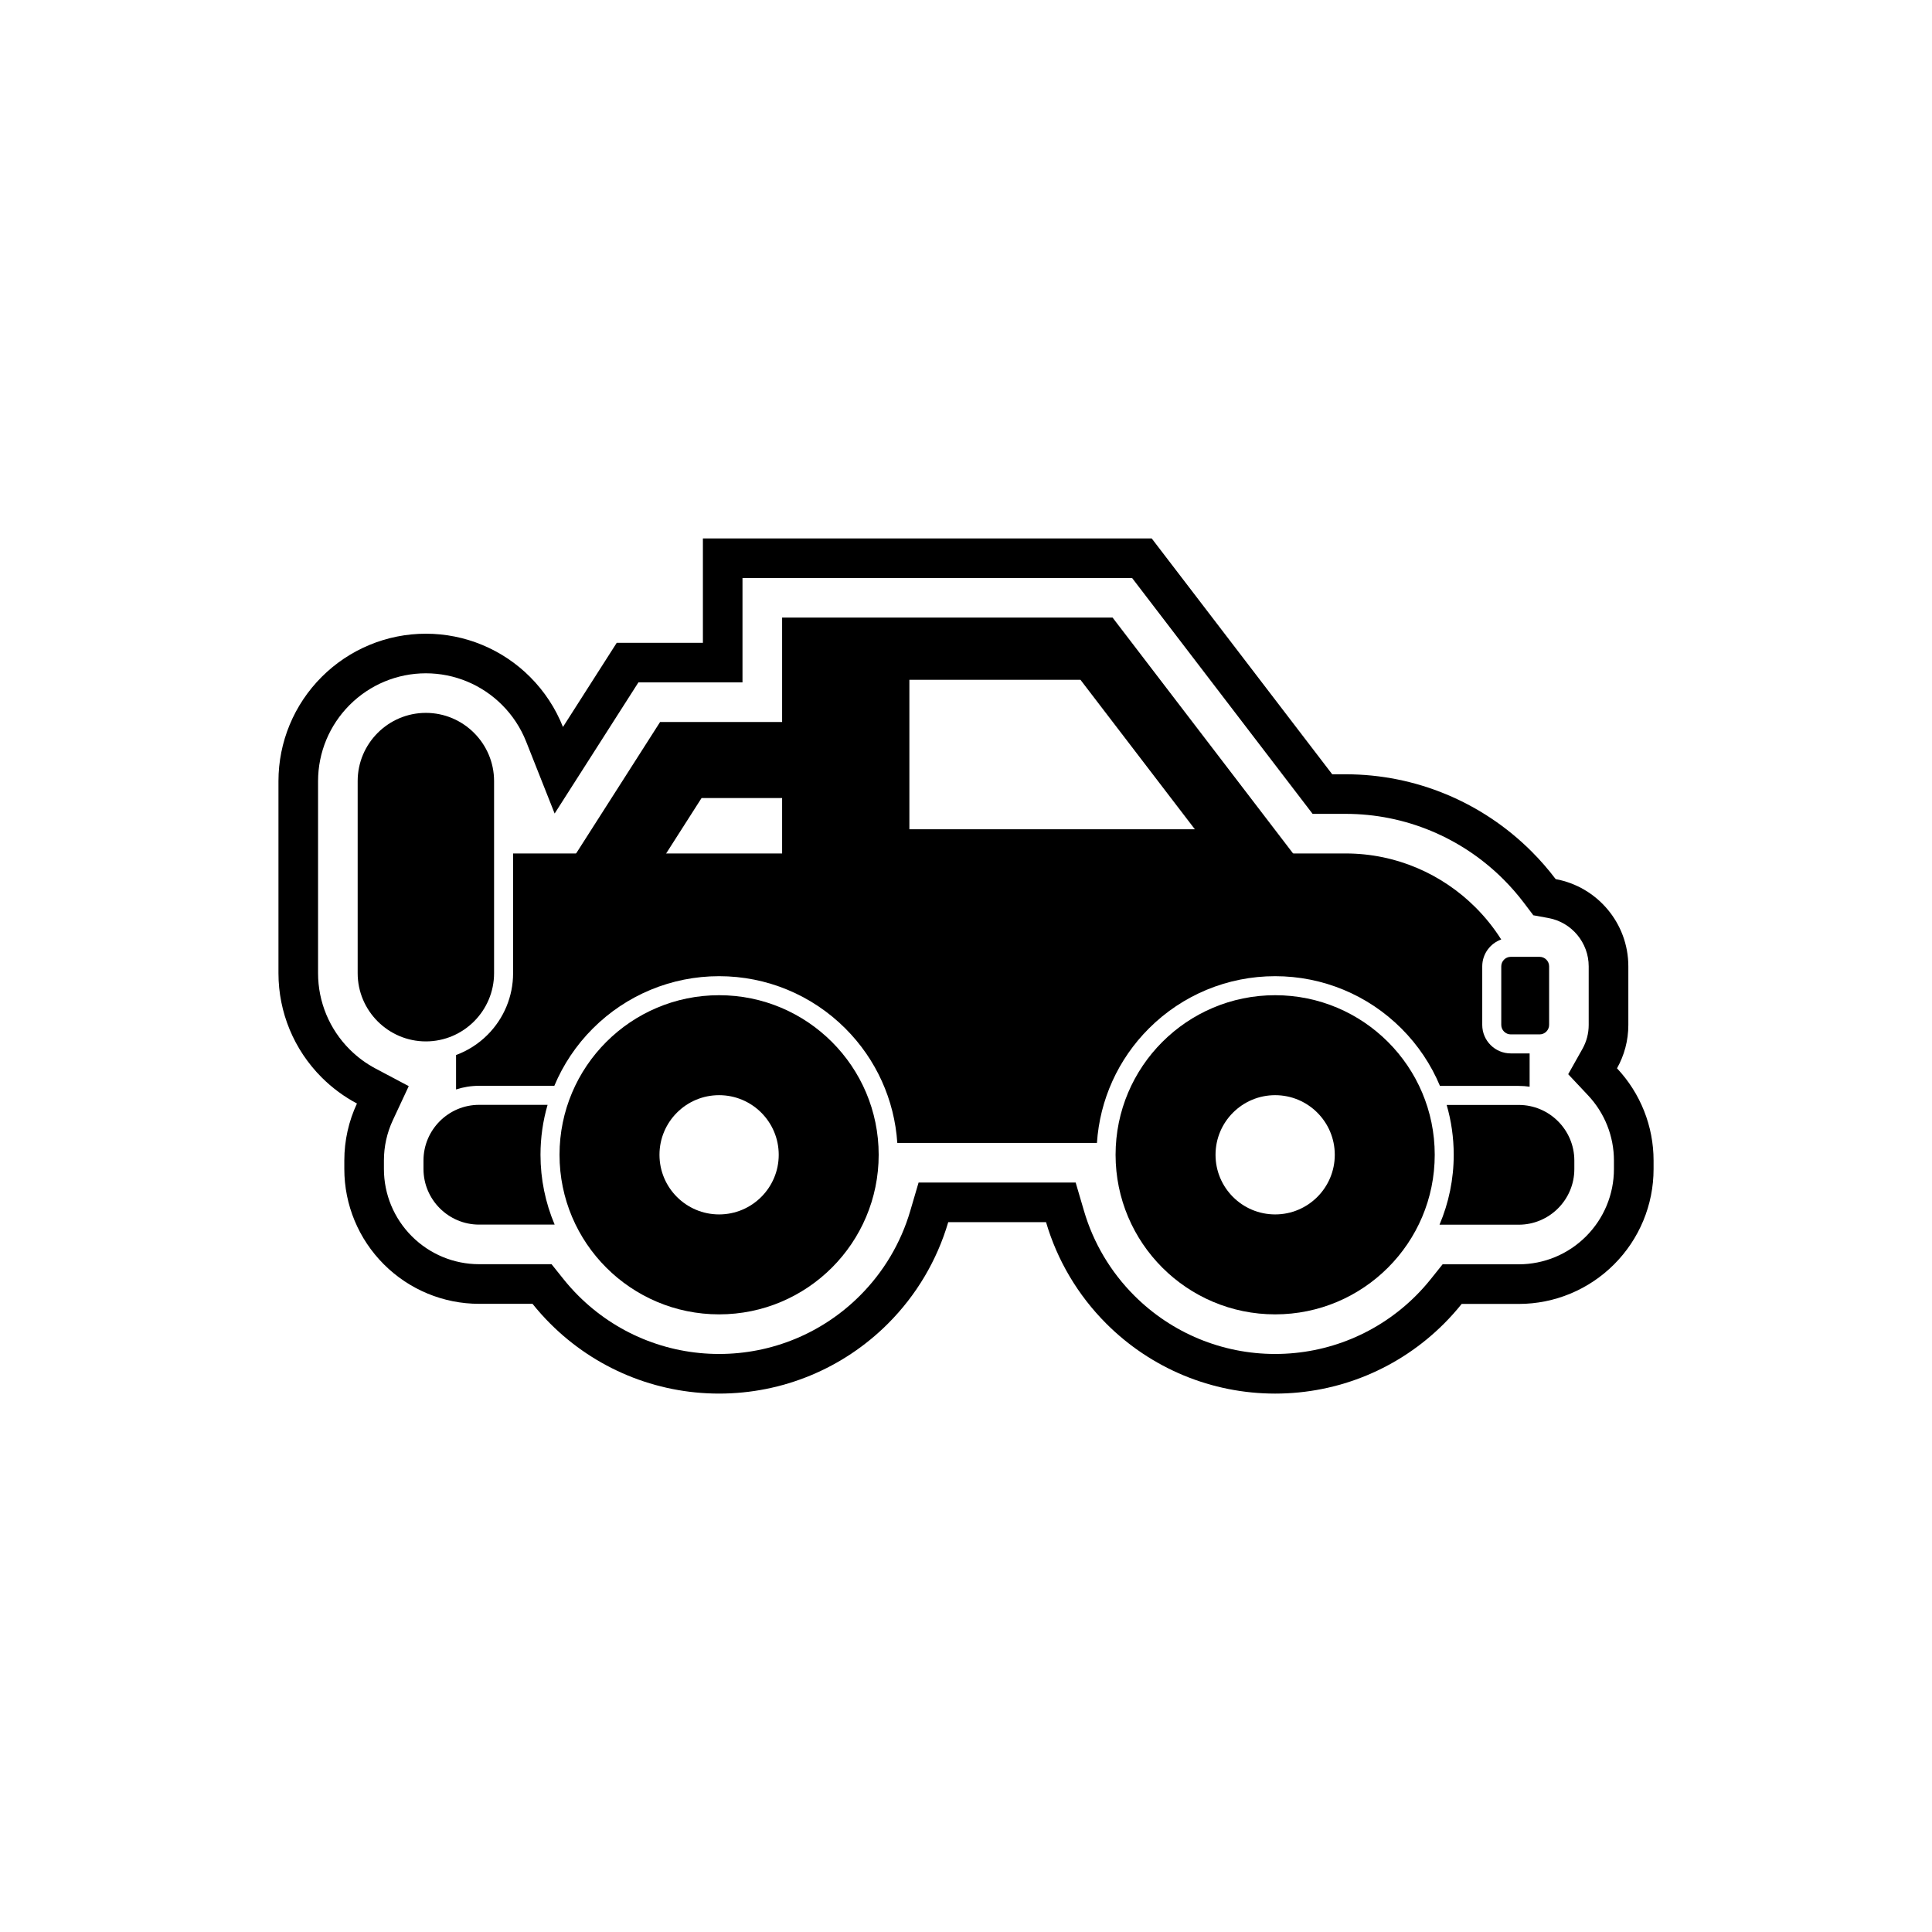 <?xml version="1.0" encoding="UTF-8"?>
<!-- The Best Svg Icon site in the world: iconSvg.co, Visit us! https://iconsvg.co -->
<svg fill="#000000" width="800px" height="800px" version="1.1" viewBox="144 144 512 512" xmlns="http://www.w3.org/2000/svg">
 <g>
  <path d="m395.29 467.89c-2.957 10.066-8.398 19.32-15.973 26.891-11.895 11.895-27.926 18.535-44.746 18.535-16.82 0-32.855-6.644-44.746-18.535-1.672-1.672-3.242-3.426-4.703-5.254h-14.152c-9.484 0-18.547-3.769-25.25-10.473s-10.473-15.766-10.473-25.25v-2.277c0-5.269 1.164-10.406 3.348-15.086-3.41-1.809-6.562-4.129-9.348-6.91-7.332-7.332-11.453-17.238-11.453-27.613v-50.914c0-10.375 4.121-20.281 11.453-27.613 7.332-7.332 17.238-11.453 27.613-11.453s20.281 4.121 27.613 11.453c3.82 3.82 6.769 8.34 8.719 13.262l14.246-22.301h22.836v-1.633-26.031h118.94l7.824 10.223 40.012 52.281h3.57c18.531 0 36.184 7.371 49.277 20.465 2.289 2.289 4.418 4.734 6.371 7.316 10.945 2.004 19.258 11.605 19.258 23.125v15.516c0 4.172-1.09 8.094-3.004 11.496 6.215 6.613 9.691 15.336 9.691 24.445v2.277c0 9.484-3.769 18.547-10.473 25.25s-15.766 10.473-25.25 10.473h-15.133c-1.453 1.816-3.016 3.562-4.68 5.227-11.895 11.895-27.926 18.535-44.746 18.535-16.82 0-32.855-6.644-44.746-18.535-7.574-7.574-13.02-16.824-15.973-26.891zm48.738-170.71h-103.26v15.535 1.633 10.496h-27.582l-22.199 34.75-7.555-19.078c-1.441-3.637-3.613-6.938-6.379-9.703-5.363-5.363-12.605-8.379-20.191-8.379-7.59 0-14.828 3.016-20.191 8.379s-8.379 12.602-8.379 20.191v50.914c0 7.59 3.016 14.828 8.379 20.191 2.016 2.016 4.324 3.723 6.84 5.059l8.812 4.672-4.219 9.039c-1.555 3.332-2.359 6.965-2.359 10.645v2.277c0 6.699 2.664 13.094 7.398 17.828s11.129 7.398 17.828 7.398h19.199l3.152 3.941c1.227 1.535 2.539 3 3.926 4.387 9.926 9.926 23.289 15.461 37.324 15.461 14.035 0 27.402-5.535 37.324-15.461 6.25-6.25 10.836-13.949 13.324-22.426l2.215-7.539h41.629l2.215 7.539c2.488 8.48 7.074 16.176 13.324 22.426 9.926 9.926 23.289 15.461 37.324 15.461 14.035 0 27.402-5.535 37.324-15.461 1.383-1.383 2.688-2.84 3.906-4.363l3.152-3.938h20.176c6.699 0 13.094-2.664 17.828-7.398s7.398-11.129 7.398-17.828v-2.277c0-6.422-2.449-12.578-6.844-17.258l-5.277-5.617 3.777-6.715c1.094-1.949 1.656-4.117 1.656-6.352v-15.516c0-6.262-4.5-11.676-10.652-12.801l-4.019-0.734-2.465-3.258c-1.66-2.195-3.473-4.277-5.422-6.227-11.125-11.125-26.109-17.391-41.855-17.391h-8.754l-47.836-62.504z" fill-rule="evenodd"/>
  <path d="m329.92 355.49-18.766 29.375-16.961-10.805 24.738-38.723h42.406v20.152z" fill-rule="evenodd"/>
  <path d="m256.86 332.92c4.977 0 9.496 2.031 12.77 5.305 3.273 3.273 5.305 7.793 5.305 12.77v50.914c0 4.977-2.031 9.496-5.305 12.77-3.273 3.273-7.793 5.305-12.77 5.305-4.977 0-9.496-2.031-12.77-5.305-3.273-3.273-5.305-7.793-5.305-12.77v-50.914c0-4.977 2.031-9.496 5.305-12.77 3.273-3.273 7.793-5.305 12.77-5.305z"/>
  <path d="m527.38 436.82h19.105c4.055 0 7.742 1.656 10.406 4.324 2.668 2.668 4.324 6.352 4.324 10.406v2.277c0 4.055-1.656 7.738-4.324 10.406s-6.352 4.324-10.406 4.324h-21c2.465-5.797 3.766-12.082 3.766-18.531 0-4.523-0.641-8.965-1.871-13.211z"/>
  <path d="m270.96 436.79h18.156c-1.238 4.258-1.879 8.707-1.879 13.238 0 6.438 1.297 12.715 3.754 18.504h-20.031c-4.055 0-7.738-1.656-10.406-4.324-2.668-2.668-4.324-6.352-4.324-10.406v-2.277c0-4.055 1.656-7.738 4.324-10.406 2.668-2.668 6.352-4.324 10.406-4.324z"/>
  <path d="m544.37 397.57h7.644c1.387 0 2.519 1.133 2.519 2.519v15.516c0 1.387-1.133 2.519-2.519 2.519h-7.644c-1.387 0-2.519-1.133-2.519-2.519v-15.516c0-1.387 1.133-2.519 2.519-2.519z" fill-rule="evenodd"/>
  <path d="m264.86 423.59v9.129c1.953-0.637 4.012-0.969 6.109-0.969h19.934c2.352-5.617 5.793-10.781 10.203-15.188 8.902-8.902 20.875-13.863 33.465-13.863s24.566 4.961 33.465 13.863c8.16 8.16 13.008 18.898 13.758 30.328h52.906c0.754-11.43 5.602-22.172 13.758-30.328 8.902-8.902 20.875-13.863 33.465-13.863 12.59 0 24.566 4.961 33.465 13.863 4.414 4.414 7.863 9.586 10.215 15.215h20.883c0.969 0 1.934 0.07 2.879 0.211v-8.824h-5c-4.168 0-7.555-3.391-7.555-7.555v-15.516c0-3.277 2.102-6.078 5.027-7.121-1.945-3.074-4.227-5.918-6.789-8.48-8.832-8.832-21.02-14.316-34.434-14.316h-220.64v31.738c0 6.144-2.441 11.992-6.781 16.332-2.387 2.387-5.234 4.199-8.332 5.348z" fill-rule="evenodd"/>
  <path d="m356.3 380.25h138.09l-6.191-8.09-1.52-1.988-46.312-60.516-1.52-1.988h-87.578v5.039 57.465 10.078h5.039zm94.164-16.488h10.184l-28.793-37.621-1.52-1.988h-45.34v39.609z" fill-rule="evenodd"/>
  <path d="m481.93 407.74c-11.68 0-22.25 4.734-29.902 12.387-7.652 7.652-12.387 18.227-12.387 29.902 0 11.68 4.734 22.25 12.387 29.902 7.652 7.652 18.227 12.387 29.902 12.387 11.68 0 22.25-4.734 29.902-12.387 7.652-7.652 12.387-18.227 12.387-29.902 0-11.68-4.734-22.25-12.387-29.902s-18.227-12.387-29.902-12.387zm0 26.492c4.363 0 8.312 1.77 11.172 4.629s4.629 6.809 4.629 11.172-1.77 8.312-4.629 11.172-6.809 4.629-11.172 4.629-8.312-1.77-11.172-4.629-4.629-6.809-4.629-11.172 1.77-8.312 4.629-11.172 6.809-4.629 11.172-4.629z" fill-rule="evenodd"/>
  <path d="m334.57 407.74c-11.68 0-22.25 4.734-29.902 12.387-7.652 7.652-12.387 18.227-12.387 29.902 0 11.68 4.734 22.25 12.387 29.902 7.652 7.652 18.227 12.387 29.902 12.387 11.68 0 22.25-4.734 29.902-12.387 7.652-7.652 12.387-18.227 12.387-29.902 0-11.68-4.734-22.25-12.387-29.902s-18.227-12.387-29.902-12.387zm0 26.492c4.363 0 8.312 1.77 11.172 4.629s4.629 6.809 4.629 11.172-1.77 8.312-4.629 11.172-6.809 4.629-11.172 4.629c-4.363 0-8.312-1.77-11.172-4.629s-4.629-6.809-4.629-11.172 1.77-8.312 4.629-11.172 6.809-4.629 11.172-4.629z" fill-rule="evenodd"/>
 </g>
</svg>